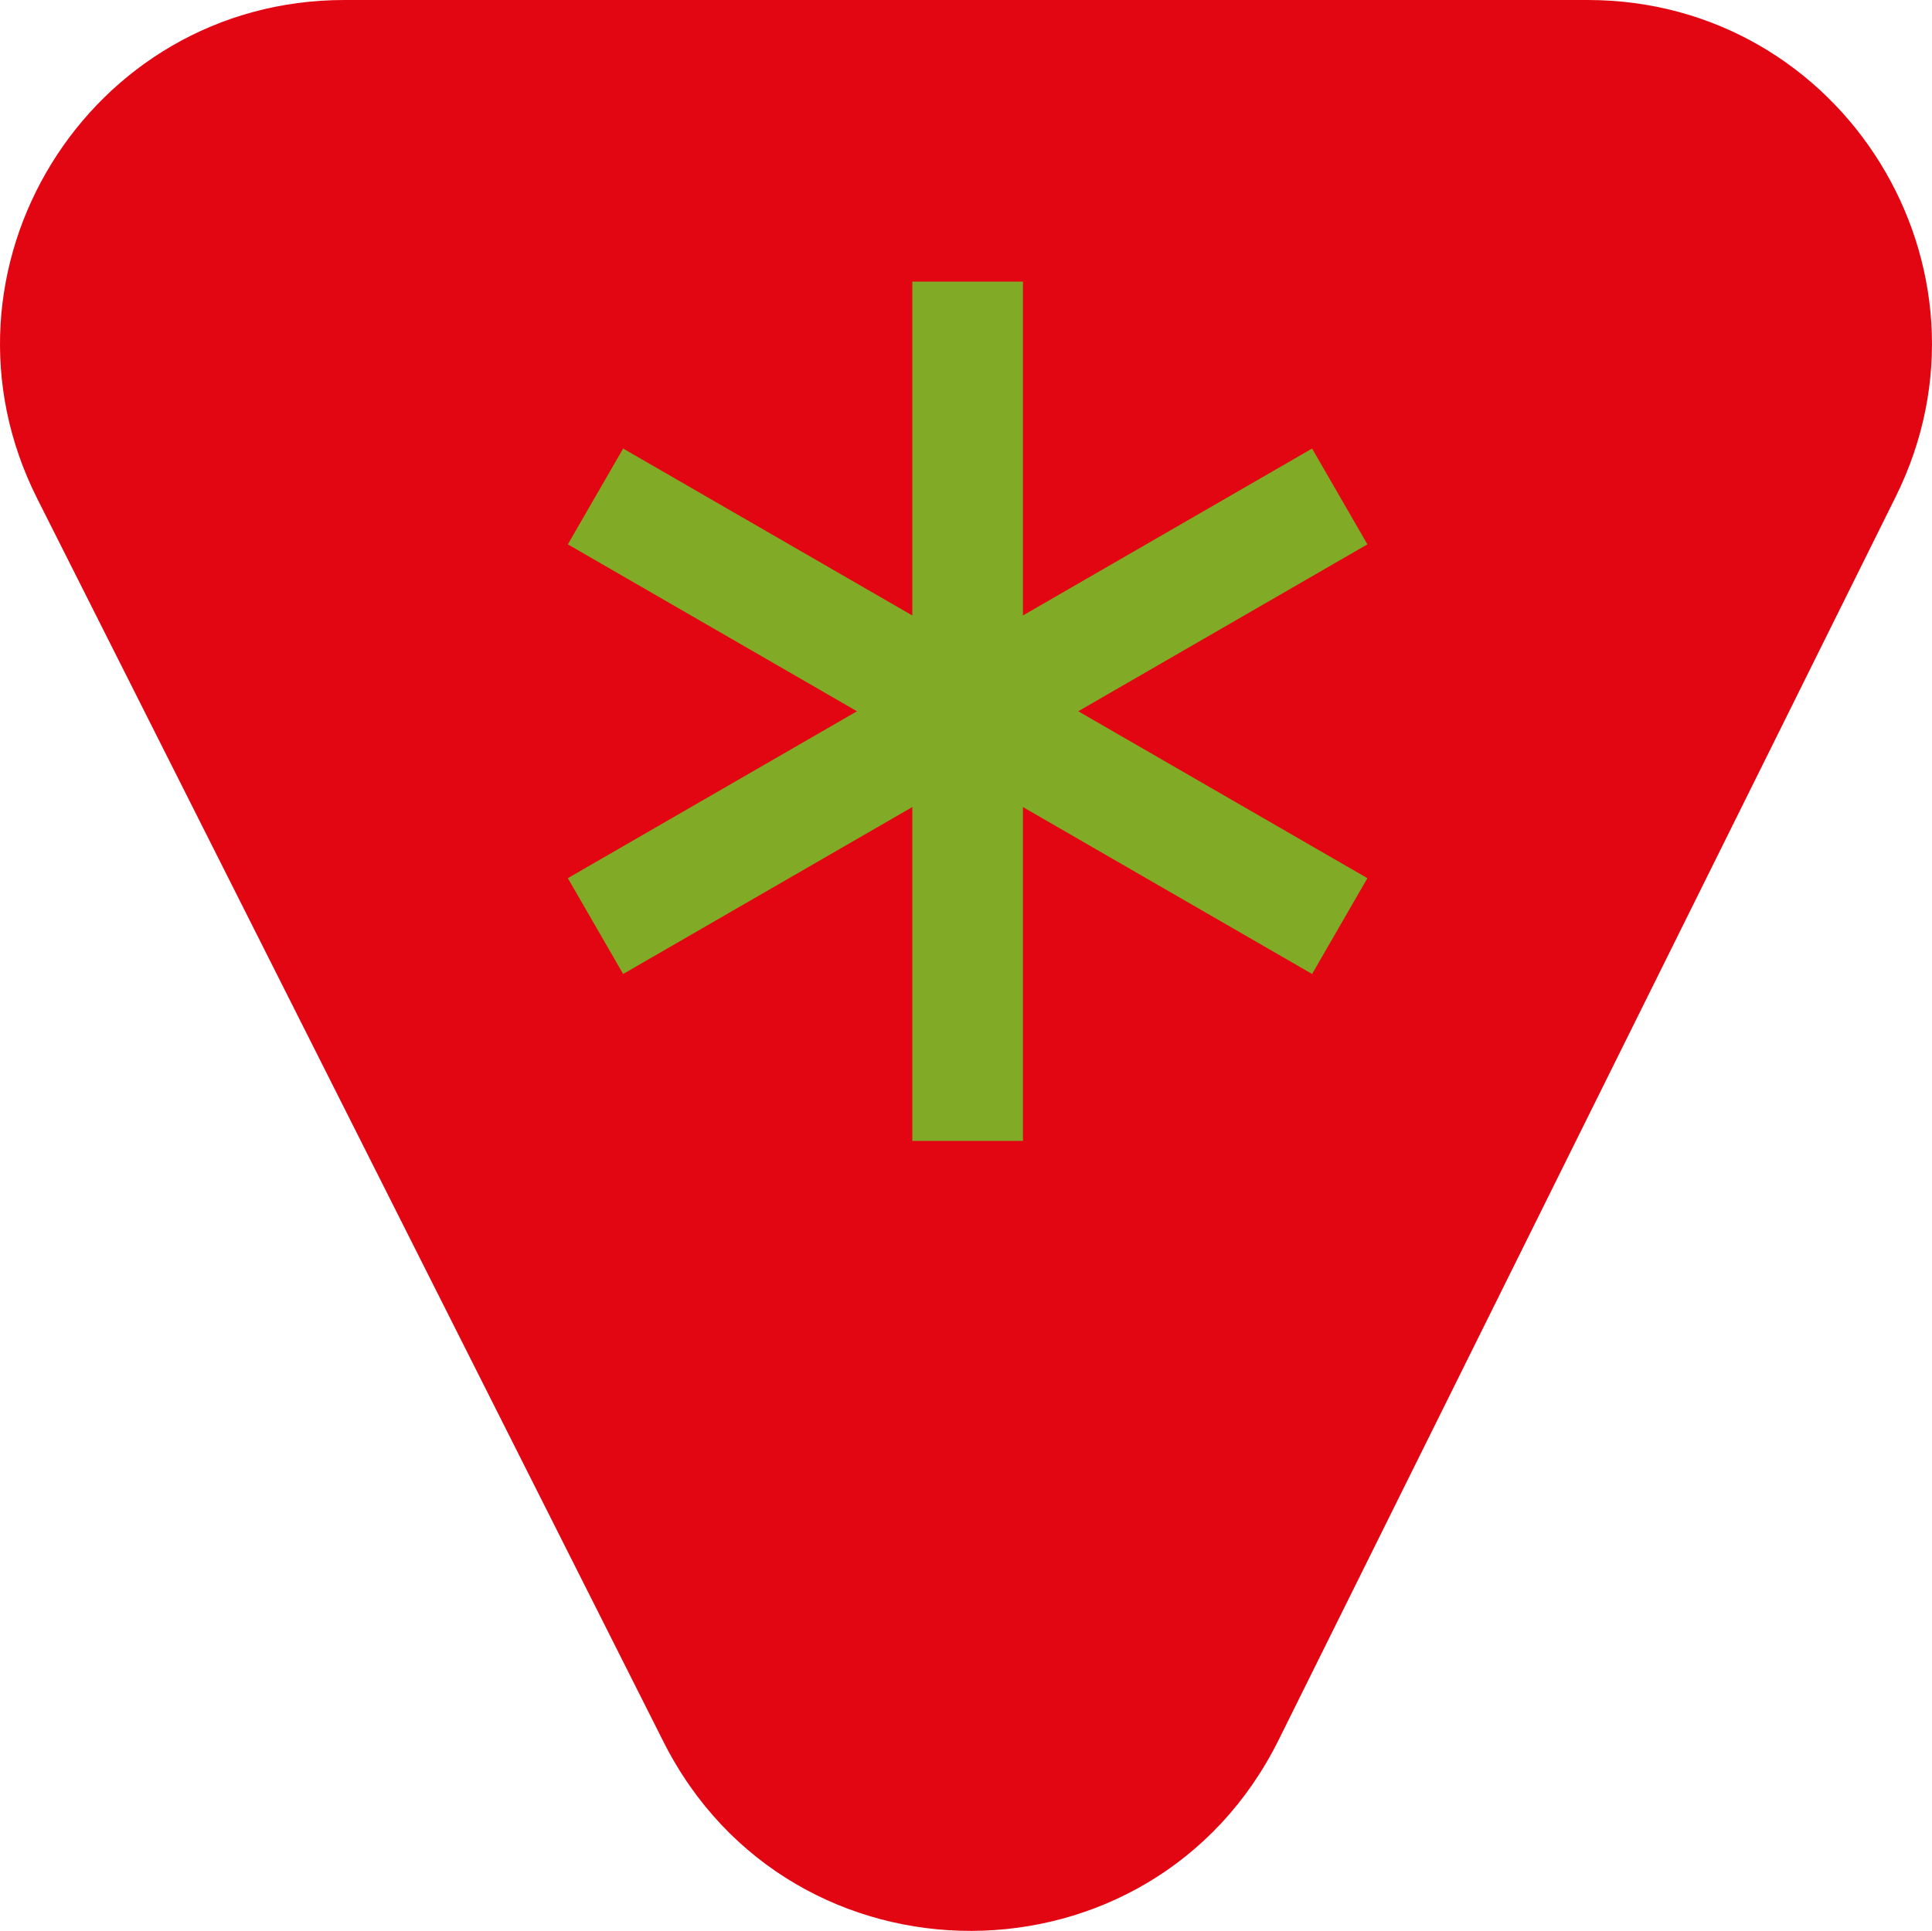 <?xml version="1.0" encoding="utf-8"?>
<!-- Generator: Adobe Illustrator 25.3.1, SVG Export Plug-In . SVG Version: 6.00 Build 0)  -->
<svg version="1.1" id="Livello_1" xmlns="http://www.w3.org/2000/svg" xmlns:xlink="http://www.w3.org/1999/xlink" x="0px" y="0px"
	 viewBox="0 0 145.982 145.915" style="enable-background:new 0 0 145.982 145.915;" xml:space="preserve">
<style type="text/css">
	.st0{fill:#FFFFFF;}
	.st1{fill:#DD2255;stroke:#DD2255;stroke-width:0.494;stroke-miterlimit:10;}
	.st2{fill:#6BAC00;}
	.st3{fill:#DD2255;}
	.st4{fill:#C42944;}
	.st5{fill:#6BAC2E;}
	.st6{fill:#E03461;}
	.st7{fill:#39A935;}
	.st8{fill:#6BAD2E;}
	.st9{fill:#FFFFFF;stroke:#FFFFFF;stroke-width:0.881;stroke-miterlimit:10;}
	.st10{fill:#FFFFFF;stroke:#FFFFFF;stroke-width:0.878;stroke-miterlimit:10;}
	.st11{opacity:0.1;}
	.st12{fill:#1D1D1B;}
	.st13{fill:#81AB26;}
	.st14{fill:#B8D169;}
	.st15{fill:#007342;}
	.st16{fill:#E20613;}
	.st17{fill:none;stroke:#81AB26;stroke-width:8.359;stroke-linecap:square;stroke-miterlimit:10;}
	.st18{fill:#AD0F0A;}
	.st19{fill:none;stroke:#81AB26;stroke-width:8.488;stroke-linecap:square;stroke-miterlimit:10;}
	.st20{fill:#BA1735;}
	.st21{fill:#312782;}
	.st22{fill:#1B1834;}
</style>
<g>
	<path class="st16" d="M26.02,0h93.942c19.284,0,31.85,20.265,23.277,37.539l-46.623,93.942
		c-9.52,19.182-36.853,19.263-46.486,0.138l-47.319-93.942C-5.894,20.394,6.669,0,26.02,0z"/>
	<g>
		<g>
			<line class="st17" x1="73.113" y1="25.462" x2="73.113" y2="82.037"/>
		</g>
		<g>
			<line class="st17" x1="97.611" y1="67.893" x2="48.615" y2="39.606"/>
		</g>
		<g>
			<line class="st17" x1="48.615" y1="67.893" x2="97.611" y2="39.606"/>
		</g>
	</g>
</g>
</svg>
